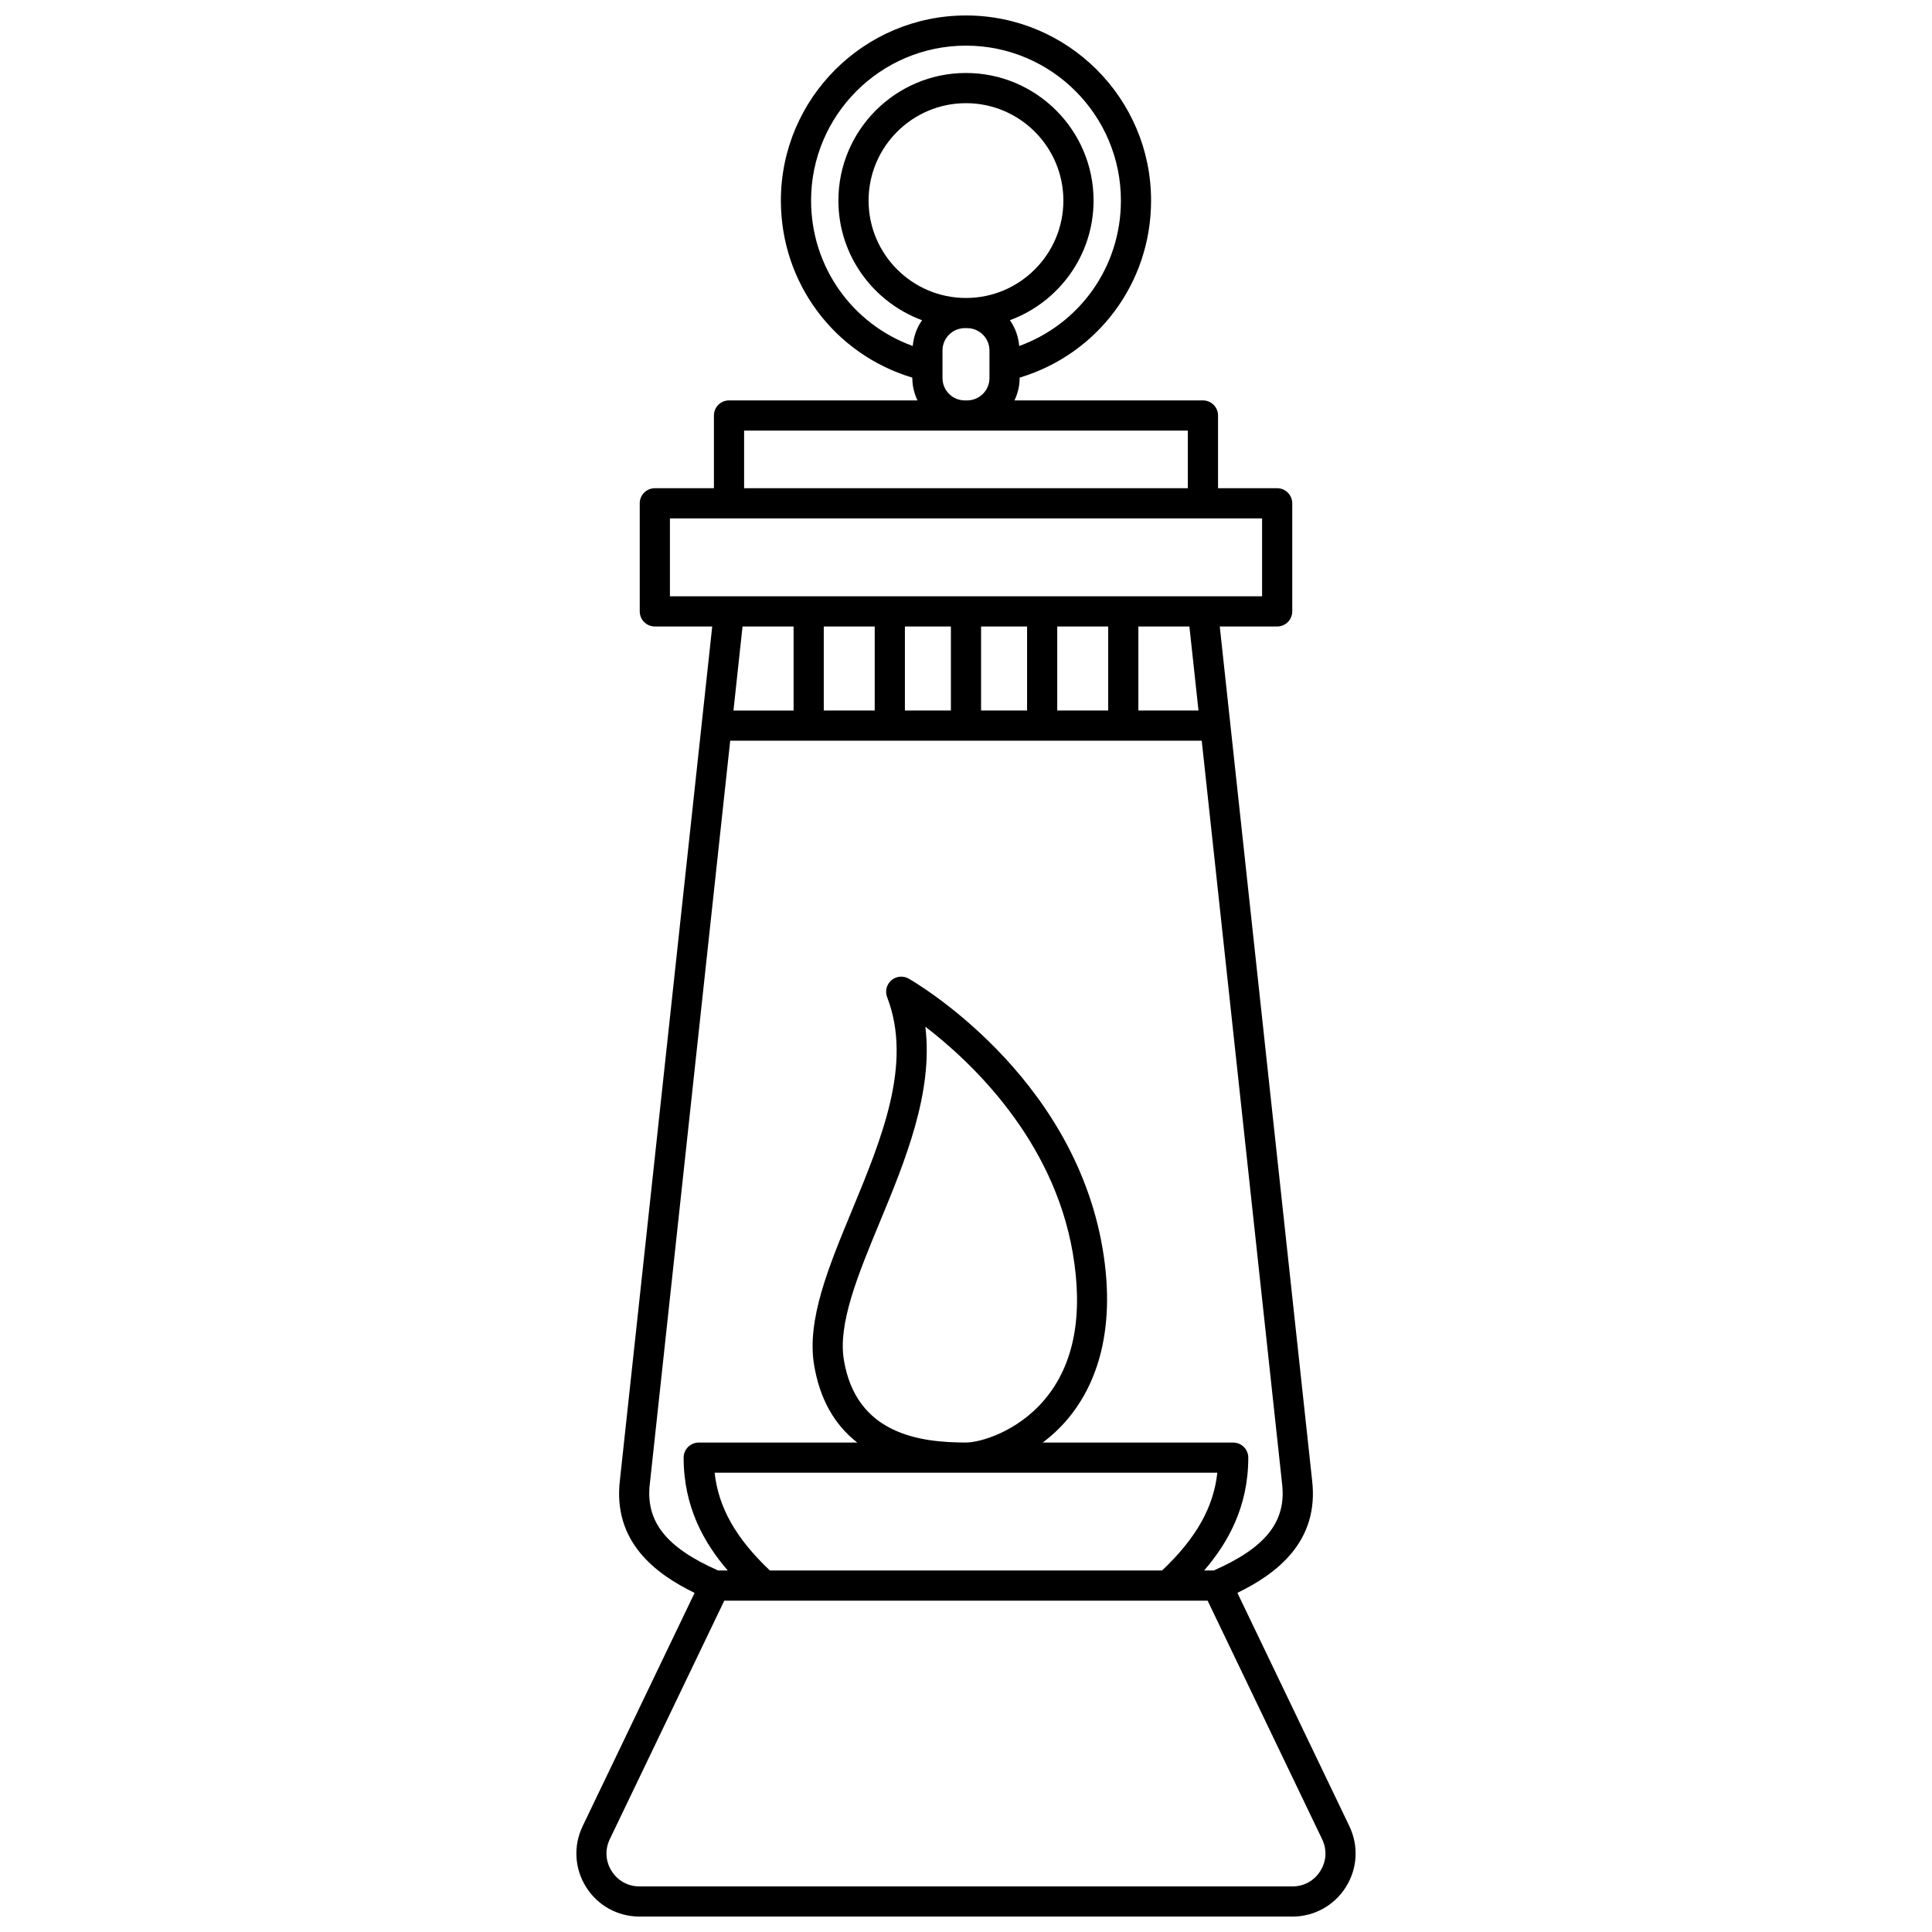 <?xml version="1.0" encoding="UTF-8"?>
<!-- Uploaded to: ICON Repo, www.svgrepo.com, Generator: ICON Repo Mixer Tools -->
<svg width="800px" height="800px" version="1.1" viewBox="144 144 512 512" xmlns="http://www.w3.org/2000/svg">
 <defs>
  <clipPath id="a">
   <path d="m296 148.09h208v503.81h-208z"/>
  </clipPath>
 </defs>
 <g clip-path="url(#a)">
  <path d="m501.59 627.94-29.668-61.816c10.398-5.062 21.746-13.582 19.793-29.879l-24.465-226.22h15.211c2.207 0 4-1.793 4-4v-28.641c0-2.207-1.793-4-4-4h-15.668v-19.273c0-2.207-1.793-4-4-4h-49.949c0.855-1.805 1.371-3.793 1.371-5.918v-0.117c20.656-6.215 34.832-25.055 34.832-46.926 0.004-27.047-22.004-49.051-49.051-49.051s-49.055 22.004-49.055 49.055c0 21.871 14.176 40.711 34.832 46.926v0.117c0 2.125 0.516 4.113 1.371 5.918l-49.949-0.004c-2.207 0-4 1.793-4 4v19.273h-15.66c-2.207 0-4 1.793-4 4v28.641c0 2.207 1.793 4 4 4h15.211l-24.457 226.18c-1.965 16.344 9.383 24.867 19.785 29.93l-29.668 61.816c-2.504 5.215-2.16 11.246 0.918 16.145 3.078 4.898 8.371 7.816 14.152 7.816h173.03c5.785 0 11.074-2.922 14.16-7.82 3.082-4.898 3.426-10.934 0.922-16.145zm-153.57-67.75c-8.957-8.477-13.625-16.648-14.637-25.902h133.22c-1.008 9.254-5.68 17.422-14.637 25.902zm19.609-55.824c-1.59-9.641 3.777-22.621 9.465-36.359 6.762-16.344 14.273-34.488 12.133-51.922 12.168 9.34 33.844 29.777 39.047 59.844 2.867 16.594 0.367 29.703-7.434 38.969-7.246 8.605-17.168 11.387-20.84 11.387-12.348 0.004-29.129-2.266-32.371-21.918zm93.984-172.07h-15.934v-22.277h13.523zm-37.434 0v-22.277h13.5v22.277zm-20.184 0v-22.277h12.191v22.277zm-20.188 0v-22.277h12.191v22.277zm-21.5 0v-22.277h13.5v22.277zm11.875-135.14c0-14.234 11.578-25.812 25.812-25.812s25.812 11.578 25.812 25.812c0 14.234-11.578 25.812-25.812 25.812s-25.812-11.578-25.812-25.812zm-15.242 0c0-22.641 18.414-41.059 41.055-41.059s41.055 18.418 41.055 41.055c0 17.52-10.871 32.707-26.953 38.543-0.219-2.531-1.07-4.875-2.469-6.836 12.918-4.758 22.176-17.152 22.176-31.703 0-18.645-15.168-33.812-33.812-33.812-18.645 0-33.812 15.168-33.812 33.812 0 14.551 9.258 26.945 22.176 31.703-1.395 1.965-2.246 4.305-2.469 6.836-16.074-5.832-26.945-21.02-26.945-38.539zm34.828 47.039v-7.316c0-3.262 2.656-5.918 5.918-5.918h0.613c3.262 0 5.918 2.656 5.918 5.918v7.316c0 3.262-2.656 5.918-5.918 5.918h-0.613c-3.262 0-5.918-2.652-5.918-5.918zm-52.574 13.918h117.59v15.273h-117.59zm-19.66 23.27h156.93v20.645h-156.93zm32.773 28.645v22.277h-15.934l2.406-22.277zm-38.082 227.08 21.285-196.81h124.96l21.289 196.86c1.199 10.02-4.254 16.934-18.105 23.039h-2.551c6.297-7.289 11.703-16.859 11.703-29.902 0-2.207-1.793-4-4-4h-50.461c2.301-1.75 4.547-3.797 6.602-6.238 6.457-7.664 13.297-21.785 9.195-45.484-7.949-45.965-49.566-70.215-51.332-71.223-1.469-0.836-3.312-0.668-4.59 0.441-1.285 1.105-1.73 2.894-1.121 4.473 6.793 17.566-1.434 37.449-9.395 56.684-6.133 14.828-11.93 28.828-9.969 40.723 1.484 8.988 5.328 15.855 11.445 20.621l-42.012 0.004c-2.207 0-4 1.793-4 4 0 13.039 5.402 22.609 11.703 29.902h-2.551c-13.848-6.106-19.309-13.02-18.102-23.09zm177.67 102.73c-1.633 2.59-4.328 4.082-7.391 4.082h-173.03c-3.062 0-5.758-1.488-7.391-4.082-1.633-2.594-1.809-5.664-0.484-8.43l30.344-63.215h128.09l30.344 63.215c1.328 2.766 1.152 5.84-0.48 8.43z"/>
 </g>
</svg>